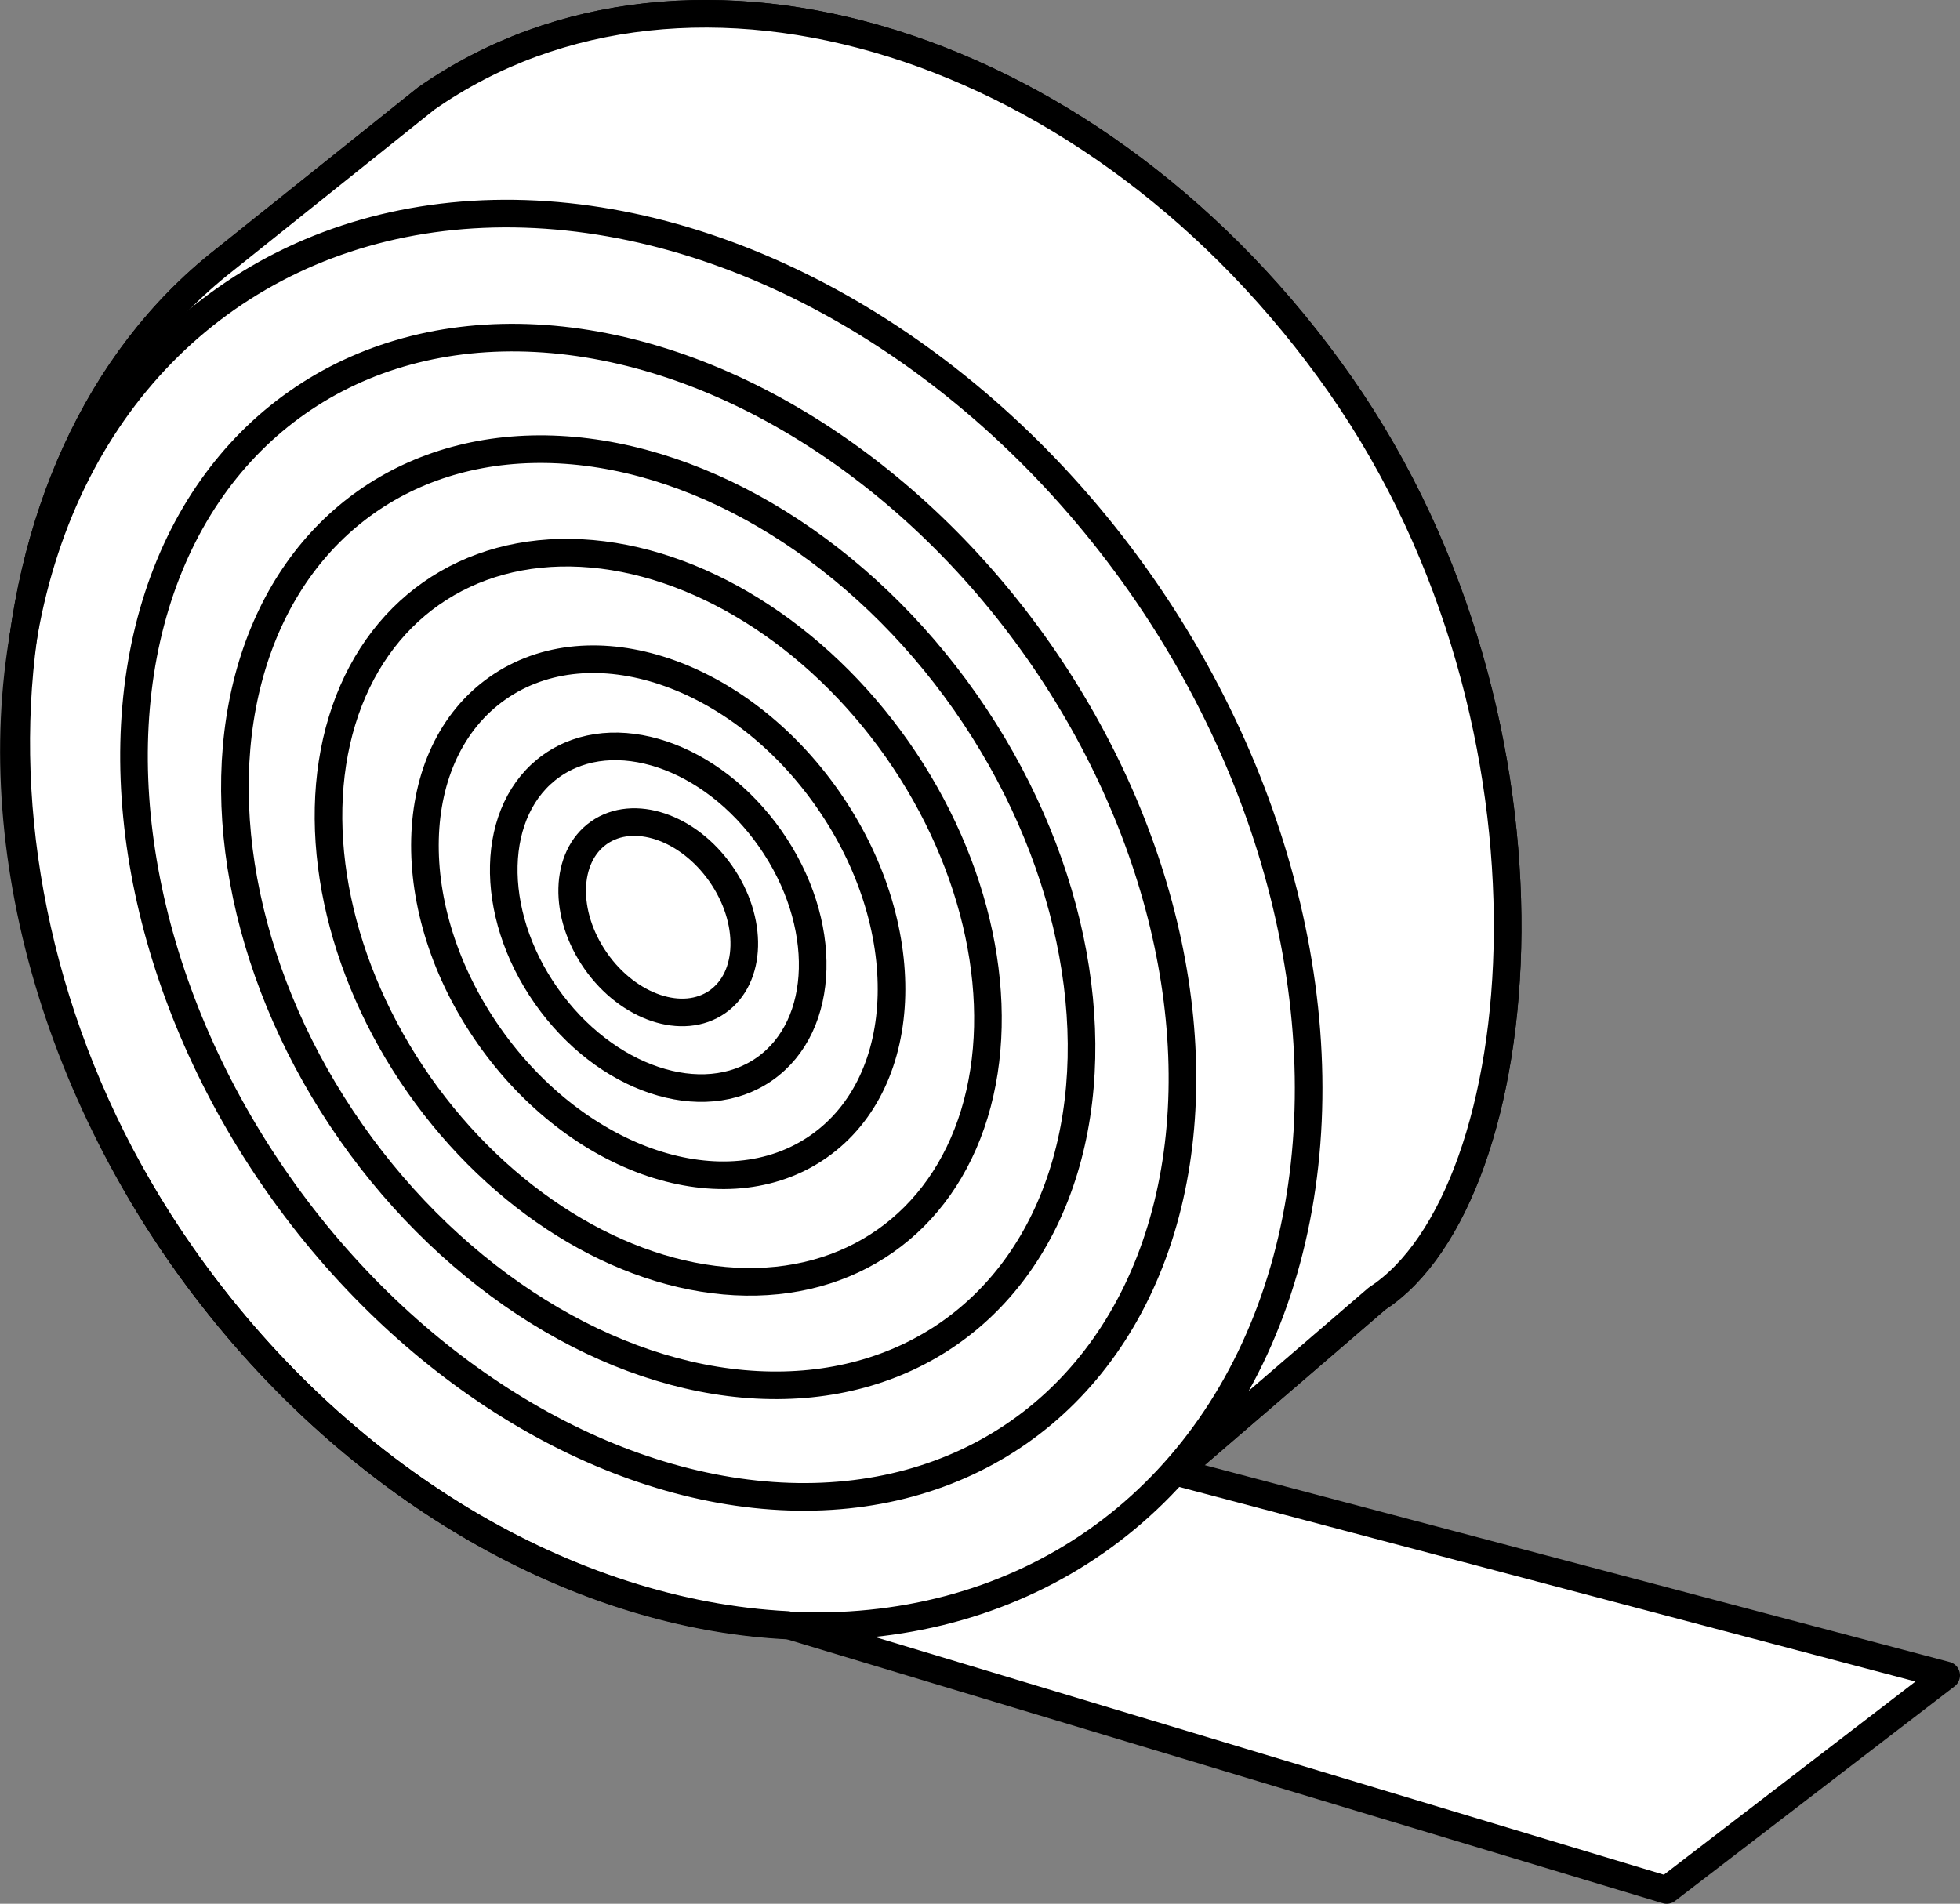 <?xml version="1.0" encoding="iso-8859-1"?>
<!-- Generator: Adobe Illustrator 28.7.5, SVG Export Plug-In . SVG Version: 9.03 Build 55973)  -->
<svg version="1.1" id="image" xmlns="http://www.w3.org/2000/svg" xmlns:xlink="http://www.w3.org/1999/xlink" x="0px" y="0px"
	 width="56.8px" height="55.18px" viewBox="0 0 56.8 55.18" enable-background="new 0 0 56.8 55.18" xml:space="preserve">
<rect x="0" y="0" width="56.8" height="55.18" fill="#808080" stroke="none"/>
<path fill="#FFFFFF" stroke="#000000" stroke-width="0.8" stroke-linejoin="round" stroke-miterlimit="10" d="M31.743,44.666
	c-7.677,5.366-19.536,1.652-26.489-8.295S-0.888,13.333,6.49,7.546l5.861-4.689
	c7.677-5.366,19.536-1.652,26.489,8.295s5.625,23.519,1.068,26.485L31.743,44.666z"/>
<path fill="#FFFFFF" stroke="#000000" stroke-width="0.8" stroke-linejoin="round" stroke-miterlimit="10" d="M56.4,48.56
	l-22.325-5.901l5.833-5.021c4.557-2.966,5.885-16.537-1.068-26.485C31.887,1.206,20.028-2.509,12.351,2.857
	L6.49,7.546c-7.378,5.787-8.189,18.877-1.236,28.824c4.587,6.563,11.31,10.41,17.559,10.729l25.486,7.681
	L56.4,48.56z"/>
<ellipse transform="matrix(0.819 -0.574 0.574 0.819 -11.805 15.758)" fill="none" stroke="#000000" stroke-width="0.8" stroke-linejoin="round" stroke-miterlimit="10" cx="19.071" cy="26.587" rx="13.455" ry="18.218"/>
<ellipse transform="matrix(0.819 -0.574 0.574 0.819 -11.805 15.758)" fill="none" stroke="#000000" stroke-width="0.8" stroke-linejoin="round" stroke-miterlimit="10" cx="19.071" cy="26.587" rx="10.865" ry="14.712"/>
<ellipse transform="matrix(0.819 -0.574 0.574 0.819 -11.805 15.758)" fill="none" stroke="#000000" stroke-width="0.8" stroke-linejoin="round" stroke-miterlimit="10" cx="19.071" cy="26.587" rx="8.463" ry="11.459"/>
<ellipse transform="matrix(0.819 -0.574 0.574 0.819 -11.805 15.758)" fill="none" stroke="#000000" stroke-width="0.8" stroke-linejoin="round" stroke-miterlimit="10" cx="19.071" cy="26.587" rx="5.988" ry="8.108"/>
<ellipse transform="matrix(0.819 -0.574 0.574 0.819 -11.805 15.758)" fill="none" stroke="#000000" stroke-width="0.8" stroke-linejoin="round" stroke-miterlimit="10" cx="19.071" cy="26.587" rx="3.965" ry="5.369"/>
<ellipse transform="matrix(0.819 -0.574 0.574 0.819 -11.805 15.758)" fill="none" stroke="#000000" stroke-width="0.8" stroke-linejoin="round" stroke-miterlimit="10" cx="19.071" cy="26.587" rx="2.209" ry="2.991"/>
<ellipse transform="matrix(0.82 -0.573 0.573 0.82 -11.816 15.781)" fill="none" stroke="#000000" stroke-width="0.8" stroke-linejoin="round" stroke-miterlimit="10" cx="19.154" cy="26.655" rx="16.959" ry="21.975"/>
</svg>
